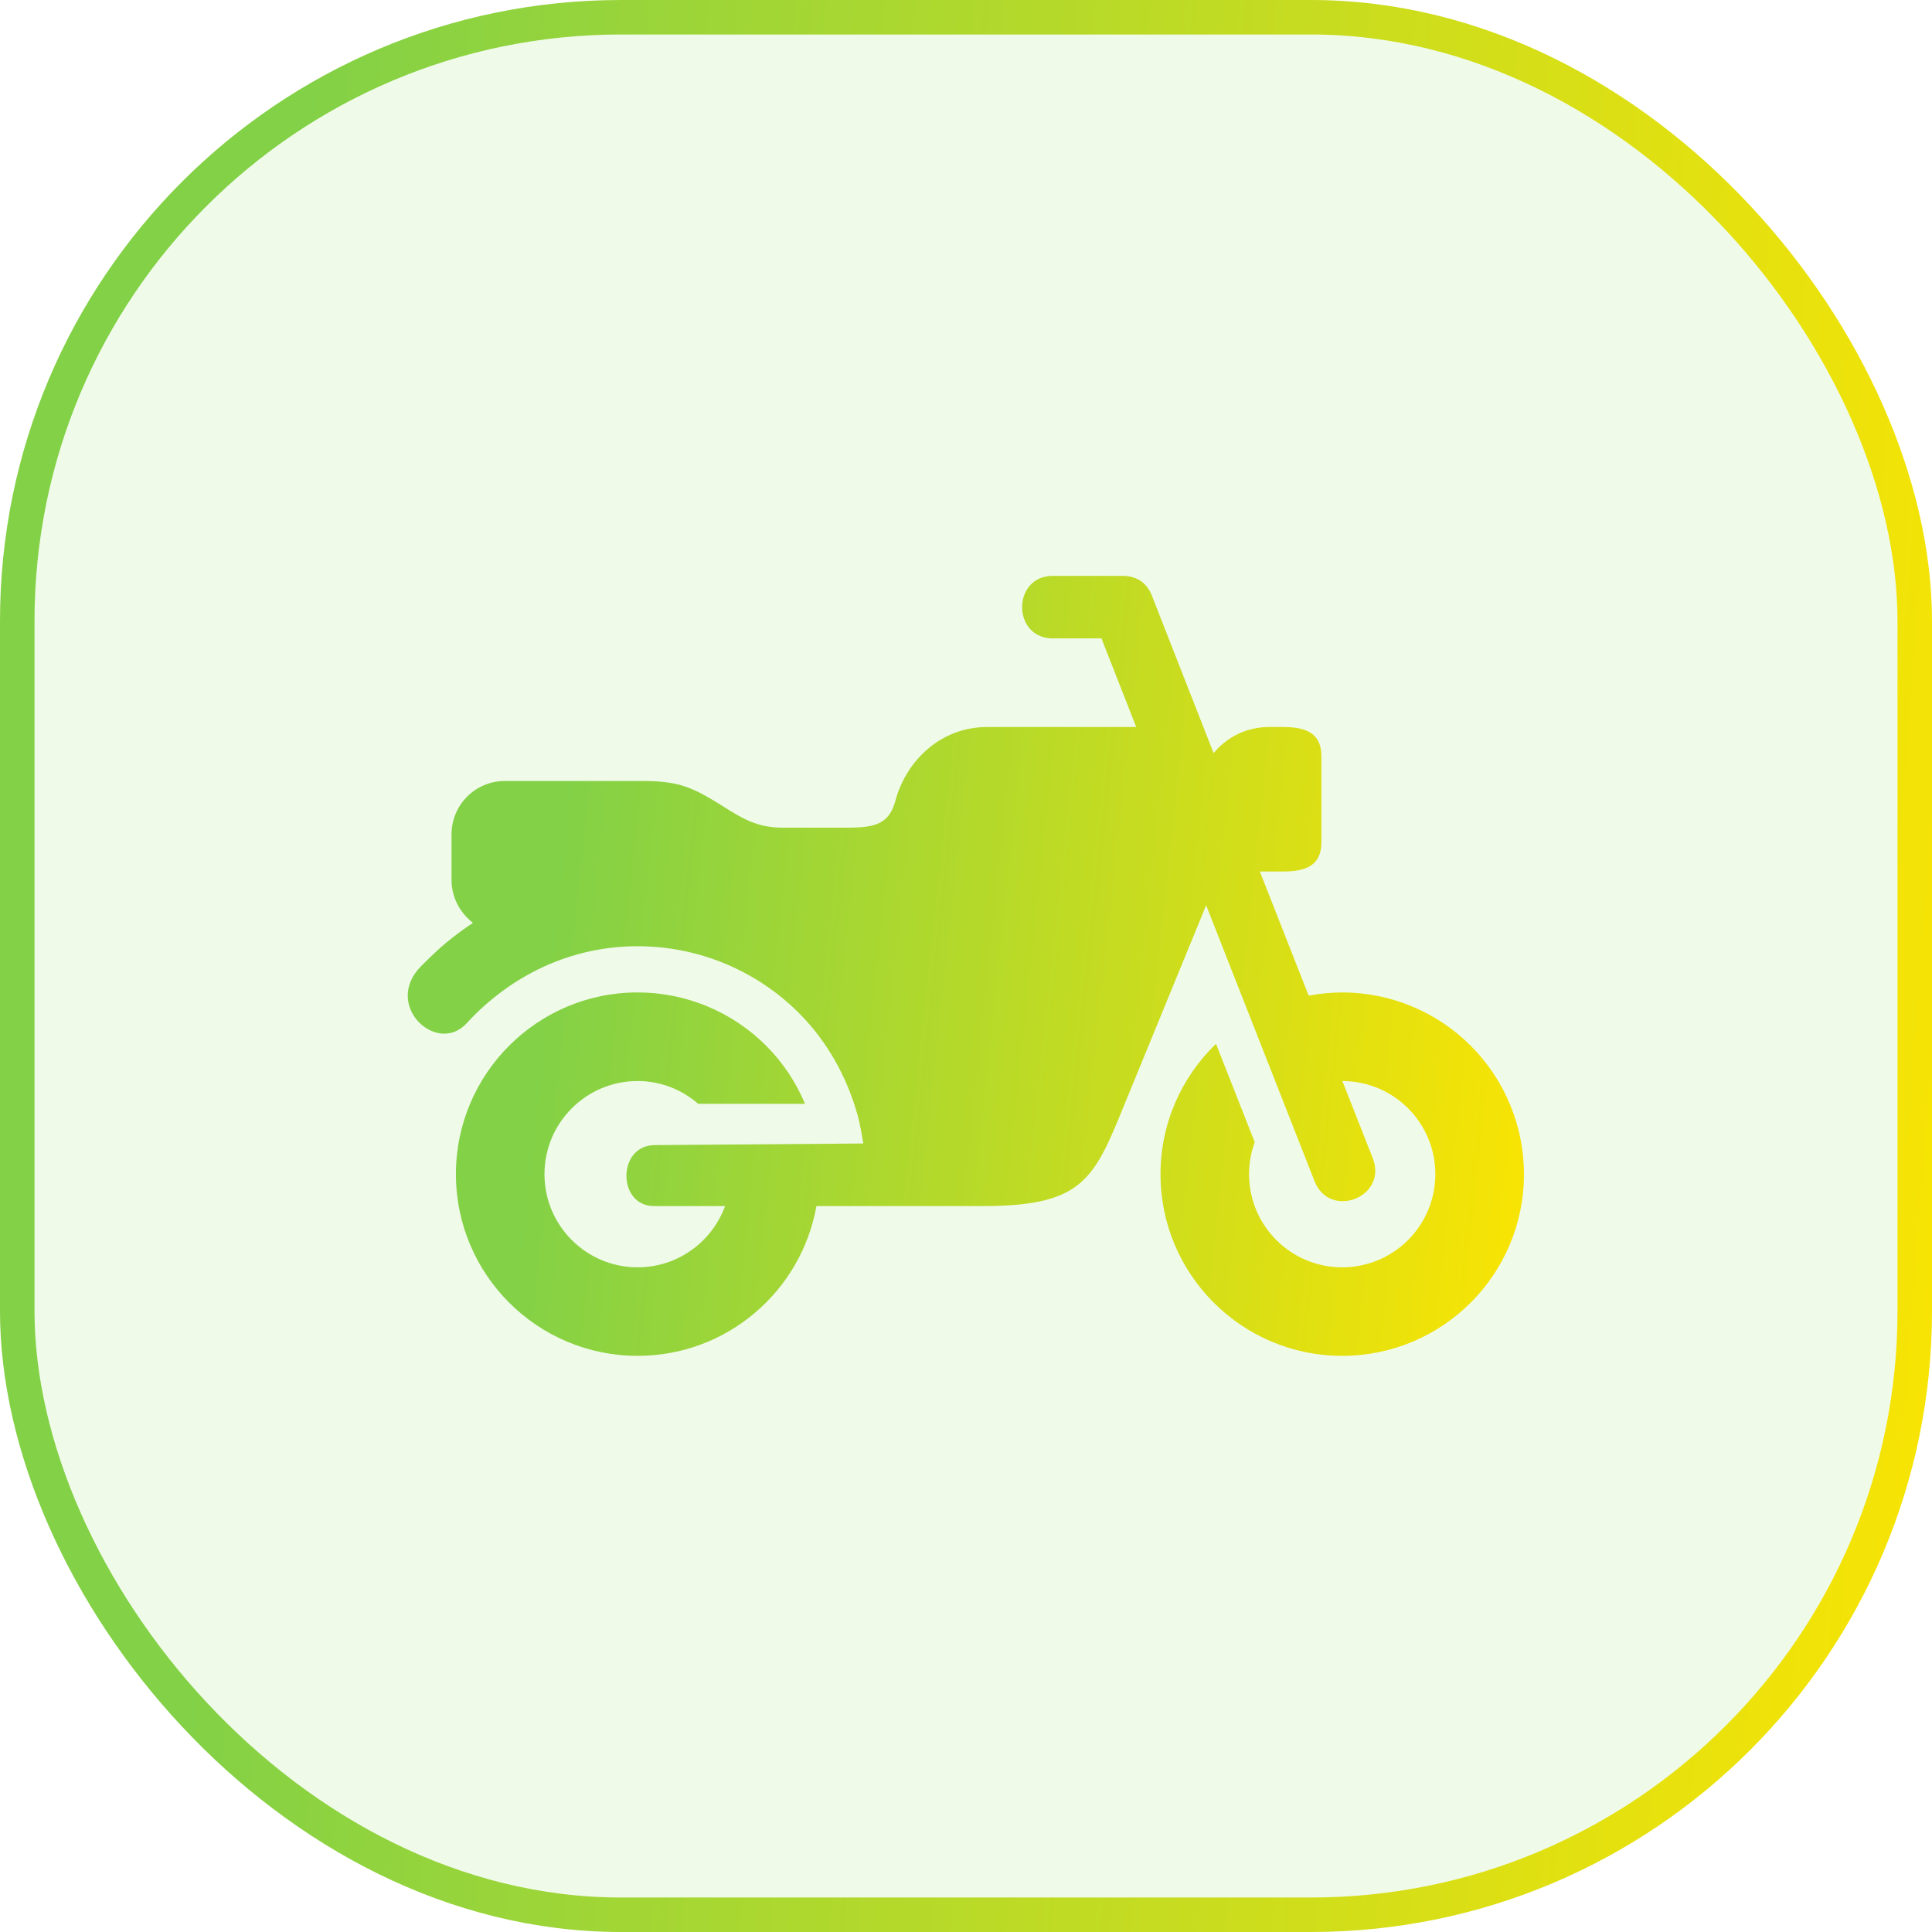 <svg width="56" height="56" viewBox="0 0 56 56" fill="none" xmlns="http://www.w3.org/2000/svg">
<rect x="0.5" y="0.5" width="55" height="55" rx="17.5" fill="#83D146" fill-opacity="0.12"/>
<rect x="0.5" y="0.5" width="55" height="55" rx="17.5" stroke="url(#paint0_linear_3475_8657)"/>
<path fill-rule="evenodd" clip-rule="evenodd" d="M30.575 16.692C29.31 16.635 29.31 18.562 30.575 18.504H31.926L32.934 21.073H28.612C27.3 21.073 26.275 22.008 25.948 23.227C25.735 24.02 25.148 23.991 24.254 23.991H22.688C21.798 23.991 21.357 23.604 20.632 23.172C19.992 22.793 19.578 22.637 18.617 22.637H14.636C13.78 22.637 13.088 23.327 13.088 24.185V25.512C13.088 26.022 13.346 26.47 13.709 26.749C13.448 26.922 13.194 27.11 12.951 27.31C12.692 27.524 12.451 27.76 12.213 27.997C11.08 29.13 12.663 30.599 13.522 29.664C14.82 28.252 16.565 27.427 18.482 27.427C20.234 27.427 21.916 28.122 23.156 29.362C23.979 30.186 24.546 31.211 24.856 32.316C24.931 32.583 24.981 32.897 25.024 33.145L18.973 33.191C17.888 33.199 17.888 34.959 18.958 34.959H21.017C20.638 35.992 19.648 36.734 18.482 36.734C16.992 36.734 15.782 35.526 15.782 34.034C15.782 32.544 16.992 31.334 18.482 31.334C19.155 31.334 19.765 31.586 20.238 31.995H23.334C23.073 31.372 22.694 30.797 22.206 30.31C21.219 29.322 19.88 28.766 18.482 28.766C15.574 28.766 13.215 31.127 13.215 34.034C13.215 36.943 15.574 39.3 18.482 39.3C21.073 39.3 23.225 37.426 23.665 34.959H28.476C31.235 34.959 31.666 34.272 32.462 32.333L34.961 26.239L38.101 34.234C38.544 35.362 40.234 34.697 39.79 33.57L38.909 31.334C40.399 31.337 41.604 32.544 41.604 34.034C41.604 35.526 40.394 36.734 38.905 36.734C37.413 36.734 36.205 35.526 36.205 34.034C36.205 33.707 36.263 33.397 36.369 33.107L35.246 30.255C34.257 31.211 33.638 32.549 33.638 34.034C33.638 36.943 35.996 39.3 38.904 39.3C41.812 39.3 44.173 36.943 44.173 34.034C44.173 32.639 43.617 31.299 42.629 30.31C41.64 29.322 40.3 28.766 38.904 28.766C38.573 28.766 38.248 28.802 37.933 28.86L36.517 25.261H37.198C37.89 25.261 38.302 25.061 38.302 24.408V21.924C38.302 21.273 37.889 21.073 37.198 21.073H36.779C36.132 21.073 35.558 21.368 35.177 21.829L33.388 17.265C33.22 16.835 32.882 16.692 32.542 16.692H30.575Z" fill="url(#paint1_linear_3475_8657)"/>
<defs>
<linearGradient id="paint0_linear_3475_8657" x1="8.343" y1="11.298" x2="61.103" y2="15.26" gradientUnits="userSpaceOnUse">
<stop stop-color="#83D146"/>
<stop offset="1" stop-color="#FFE500"/>
</linearGradient>
<linearGradient id="paint1_linear_3475_8657" x1="16.639" y1="21.252" x2="46.943" y2="24.508" gradientUnits="userSpaceOnUse">
<stop stop-color="#83D146"/>
<stop offset="1" stop-color="#FFE500"/>
</linearGradient>
</defs>
</svg>
